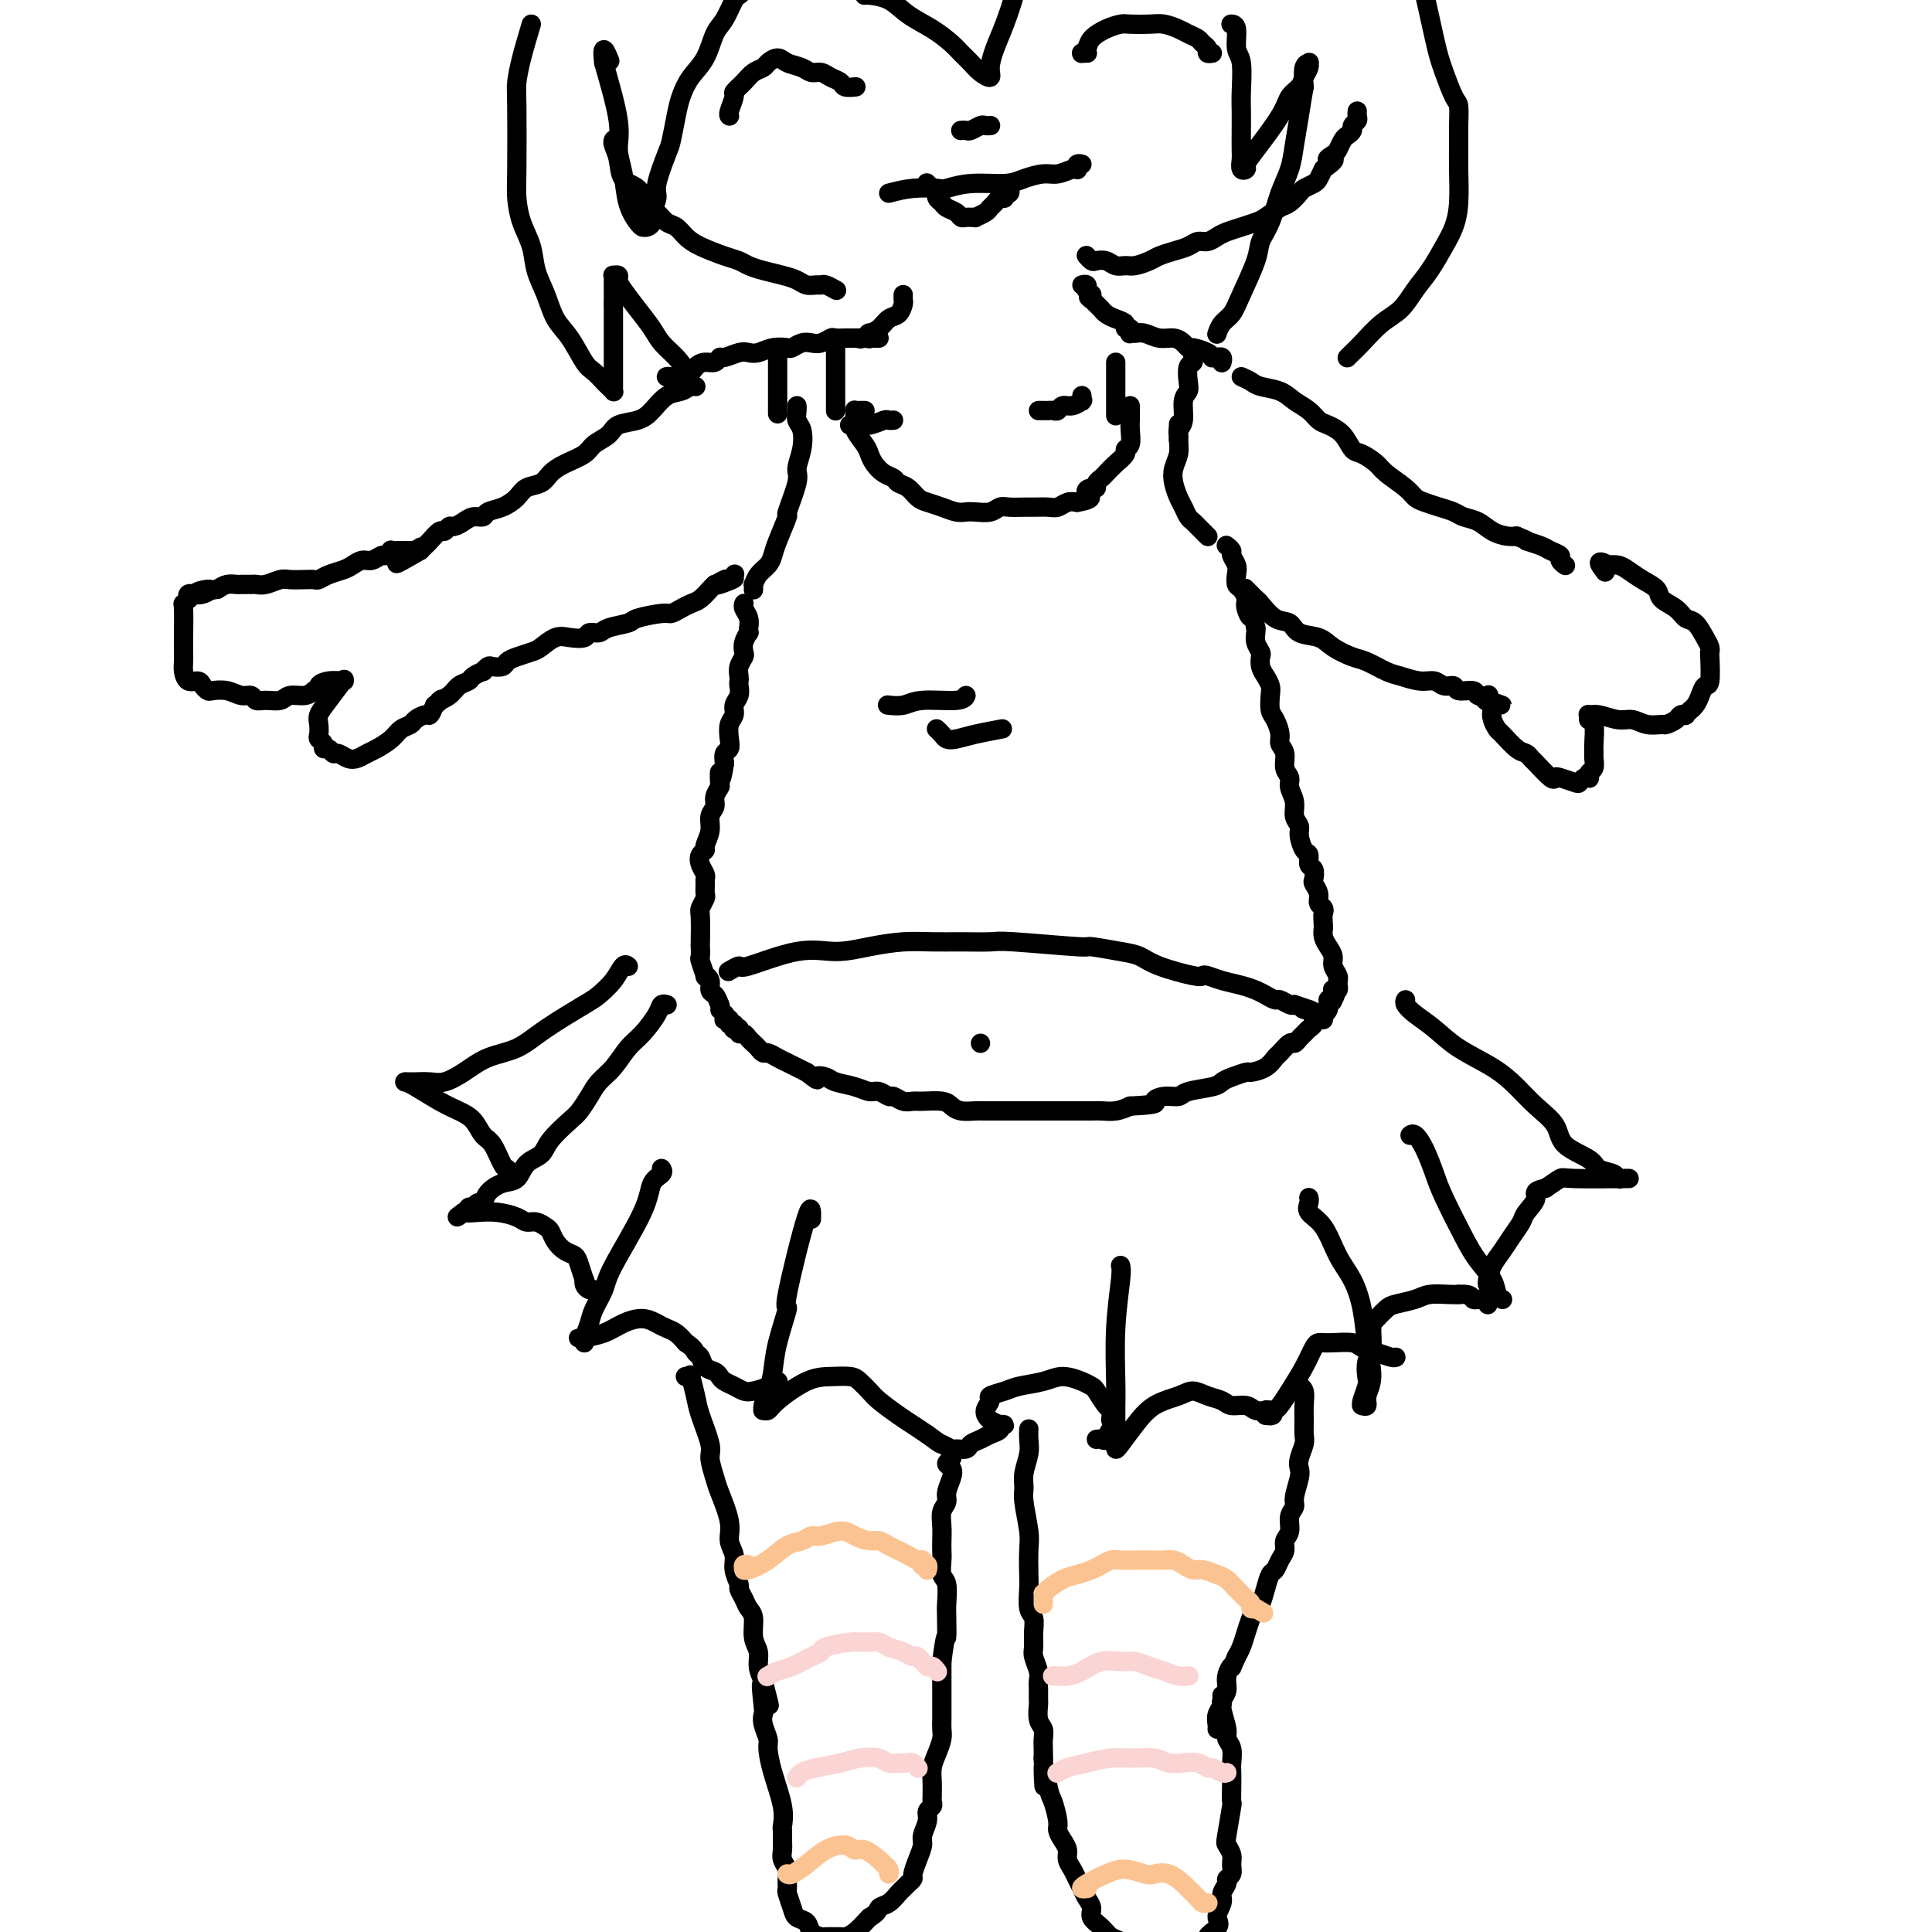 <svg viewBox='0 0 400 400' version='1.1' xmlns='http://www.w3.org/2000/svg' xmlns:xlink='http://www.w3.org/1999/xlink'><g fill='none' stroke='#000000' stroke-width='4' stroke-linecap='round' stroke-linejoin='round'><path d='M154,125c-0.001,0.001 -0.001,0.003 0,0c0.001,-0.003 0.004,-0.009 0,0c-0.004,0.009 -0.015,0.035 0,0c0.015,-0.035 0.057,-0.130 0,0c-0.057,0.130 -0.212,0.484 0,1c0.212,0.516 0.790,1.195 1,2c0.210,0.805 0.053,1.738 0,2c-0.053,0.262 -0.000,-0.147 0,0c0.000,0.147 -0.051,0.851 0,1c0.051,0.149 0.206,-0.256 0,0c-0.206,0.256 -0.773,1.171 -1,2c-0.227,0.829 -0.113,1.570 0,2c0.113,0.430 0.226,0.548 0,1c-0.226,0.452 -0.792,1.237 -1,2c-0.208,0.763 -0.060,1.503 0,2c0.060,0.497 0.031,0.752 0,1c-0.031,0.248 -0.065,0.488 0,1c0.065,0.512 0.227,1.295 0,2c-0.227,0.705 -0.845,1.330 -1,2c-0.155,0.670 0.151,1.383 0,2c-0.151,0.617 -0.759,1.138 -1,2c-0.241,0.862 -0.116,2.066 0,3c0.116,0.934 0.224,1.598 0,2c-0.224,0.402 -0.778,0.544 -1,1c-0.222,0.456 -0.111,1.228 0,2'/><path d='M150,158c-0.841,5.446 -0.942,2.562 -1,2c-0.058,-0.562 -0.072,1.200 0,2c0.072,0.800 0.231,0.640 0,1c-0.231,0.360 -0.850,1.242 -1,2c-0.150,0.758 0.171,1.394 0,2c-0.171,0.606 -0.834,1.184 -1,2c-0.166,0.816 0.165,1.871 0,3c-0.165,1.129 -0.825,2.334 -1,3c-0.175,0.666 0.135,0.795 0,1c-0.135,0.205 -0.716,0.488 -1,1c-0.284,0.512 -0.273,1.255 0,2c0.273,0.745 0.806,1.494 1,2c0.194,0.506 0.048,0.769 0,1c-0.048,0.231 0.001,0.429 0,1c-0.001,0.571 -0.053,1.516 0,2c0.053,0.484 0.210,0.506 0,1c-0.210,0.494 -0.788,1.460 -1,2c-0.212,0.540 -0.058,0.653 0,2c0.058,1.347 0.020,3.928 0,5c-0.020,1.072 -0.020,0.637 0,1c0.020,0.363 0.062,1.525 0,2c-0.062,0.475 -0.228,0.264 0,1c0.228,0.736 0.849,2.420 1,3c0.151,0.580 -0.167,0.056 0,0c0.167,-0.056 0.818,0.356 1,1c0.182,0.644 -0.105,1.520 0,2c0.105,0.480 0.601,0.566 1,1c0.399,0.434 0.699,1.217 1,2'/><path d='M149,208c0.558,1.709 -0.048,0.980 0,1c0.048,0.020 0.749,0.789 1,1c0.251,0.211 0.053,-0.136 0,0c-0.053,0.136 0.039,0.754 0,1c-0.039,0.246 -0.207,0.119 0,0c0.207,-0.119 0.791,-0.229 1,0c0.209,0.229 0.042,0.797 0,1c-0.042,0.203 0.040,0.040 0,0c-0.040,-0.040 -0.203,0.042 0,0c0.203,-0.042 0.772,-0.207 1,0c0.228,0.207 0.114,0.786 0,1c-0.114,0.214 -0.227,0.061 0,0c0.227,-0.061 0.796,-0.031 1,0c0.204,0.031 0.044,0.064 0,0c-0.044,-0.064 0.030,-0.224 0,0c-0.030,0.224 -0.163,0.833 0,1c0.163,0.167 0.621,-0.109 1,0c0.379,0.109 0.678,0.603 1,1c0.322,0.397 0.667,0.698 1,1c0.333,0.302 0.656,0.606 1,1c0.344,0.394 0.711,0.879 1,1c0.289,0.121 0.500,-0.122 1,0c0.500,0.122 1.289,0.610 2,1c0.711,0.390 1.345,0.682 2,1c0.655,0.318 1.330,0.662 2,1c0.670,0.338 1.335,0.669 2,1'/><path d='M167,222c3.134,2.405 1.970,1.419 2,1c0.030,-0.419 1.253,-0.271 2,0c0.747,0.271 1.016,0.665 2,1c0.984,0.335 2.683,0.611 4,1c1.317,0.389 2.254,0.893 3,1c0.746,0.107 1.303,-0.182 2,0c0.697,0.182 1.536,0.833 2,1c0.464,0.167 0.555,-0.152 1,0c0.445,0.152 1.246,0.776 2,1c0.754,0.224 1.461,0.050 2,0c0.539,-0.050 0.911,0.025 2,0c1.089,-0.025 2.897,-0.150 4,0c1.103,0.150 1.502,0.576 2,1c0.498,0.424 1.096,0.846 2,1c0.904,0.154 2.115,0.041 3,0c0.885,-0.041 1.444,-0.011 2,0c0.556,0.011 1.109,0.003 2,0c0.891,-0.003 2.121,-0.001 3,0c0.879,0.001 1.408,0.000 2,0c0.592,-0.000 1.247,-0.000 2,0c0.753,0.000 1.604,-0.000 2,0c0.396,0.000 0.337,0.000 1,0c0.663,-0.000 2.050,-0.000 3,0c0.950,0.000 1.465,0.001 2,0c0.535,-0.001 1.091,-0.003 2,0c0.909,0.003 2.172,0.011 3,0c0.828,-0.011 1.223,-0.041 2,0c0.777,0.041 1.936,0.155 3,0c1.064,-0.155 2.032,-0.577 3,-1'/><path d='M234,229c6.471,-0.317 5.149,-0.610 5,-1c-0.149,-0.390 0.877,-0.878 2,-1c1.123,-0.122 2.344,0.122 3,0c0.656,-0.122 0.747,-0.611 2,-1c1.253,-0.389 3.668,-0.678 5,-1c1.332,-0.322 1.582,-0.677 2,-1c0.418,-0.323 1.005,-0.616 2,-1c0.995,-0.384 2.398,-0.861 3,-1c0.602,-0.139 0.403,0.060 1,0c0.597,-0.060 1.991,-0.379 3,-1c1.009,-0.621 1.632,-1.542 2,-2c0.368,-0.458 0.480,-0.451 1,-1c0.520,-0.549 1.448,-1.653 2,-2c0.552,-0.347 0.726,0.062 1,0c0.274,-0.062 0.647,-0.595 1,-1c0.353,-0.405 0.687,-0.682 1,-1c0.313,-0.318 0.605,-0.678 1,-1c0.395,-0.322 0.893,-0.607 1,-1c0.107,-0.393 -0.178,-0.893 0,-1c0.178,-0.107 0.818,0.179 1,0c0.182,-0.179 -0.095,-0.821 0,-1c0.095,-0.179 0.562,0.107 1,0c0.438,-0.107 0.849,-0.606 1,-1c0.151,-0.394 0.043,-0.684 0,-1c-0.043,-0.316 -0.022,-0.658 0,-1'/><path d='M275,207c2.238,-2.182 1.332,-0.636 1,0c-0.332,0.636 -0.089,0.363 0,0c0.089,-0.363 0.023,-0.816 0,-1c-0.023,-0.184 -0.002,-0.101 0,0c0.002,0.101 -0.013,0.219 0,0c0.013,-0.219 0.056,-0.776 0,-1c-0.056,-0.224 -0.211,-0.117 0,0c0.211,0.117 0.788,0.242 1,0c0.212,-0.242 0.058,-0.852 0,-1c-0.058,-0.148 -0.019,0.165 0,0c0.019,-0.165 0.020,-0.806 0,-1c-0.020,-0.194 -0.061,0.061 0,0c0.061,-0.061 0.223,-0.439 0,-1c-0.223,-0.561 -0.830,-1.305 -1,-2c-0.170,-0.695 0.099,-1.341 0,-2c-0.099,-0.659 -0.565,-1.331 -1,-2c-0.435,-0.669 -0.839,-1.334 -1,-2c-0.161,-0.666 -0.081,-1.333 0,-2'/><path d='M274,192c-0.172,-2.949 -0.102,-2.822 0,-3c0.102,-0.178 0.237,-0.663 0,-1c-0.237,-0.337 -0.847,-0.528 -1,-1c-0.153,-0.472 0.151,-1.224 0,-2c-0.151,-0.776 -0.758,-1.574 -1,-2c-0.242,-0.426 -0.120,-0.479 0,-1c0.120,-0.521 0.238,-1.508 0,-2c-0.238,-0.492 -0.833,-0.488 -1,-1c-0.167,-0.512 0.095,-1.540 0,-2c-0.095,-0.460 -0.546,-0.353 -1,-1c-0.454,-0.647 -0.910,-2.050 -1,-3c-0.090,-0.950 0.187,-1.448 0,-2c-0.187,-0.552 -0.839,-1.158 -1,-2c-0.161,-0.842 0.168,-1.920 0,-3c-0.168,-1.080 -0.834,-2.162 -1,-3c-0.166,-0.838 0.166,-1.431 0,-2c-0.166,-0.569 -0.832,-1.115 -1,-2c-0.168,-0.885 0.161,-2.109 0,-3c-0.161,-0.891 -0.814,-1.450 -1,-2c-0.186,-0.550 0.094,-1.092 0,-2c-0.094,-0.908 -0.564,-2.183 -1,-3c-0.436,-0.817 -0.838,-1.177 -1,-2c-0.162,-0.823 -0.082,-2.108 0,-3c0.082,-0.892 0.167,-1.390 0,-2c-0.167,-0.610 -0.584,-1.332 -1,-2c-0.416,-0.668 -0.829,-1.282 -1,-2c-0.171,-0.718 -0.098,-1.540 0,-2c0.098,-0.460 0.222,-0.556 0,-1c-0.222,-0.444 -0.791,-1.235 -1,-2c-0.209,-0.765 -0.060,-1.504 0,-2c0.060,-0.496 0.030,-0.748 0,-1'/><path d='M260,130c-2.328,-10.235 -1.149,-4.821 -1,-3c0.149,1.821 -0.731,0.051 -1,-1c-0.269,-1.051 0.073,-1.384 0,-2c-0.073,-0.616 -0.559,-1.517 -1,-2c-0.441,-0.483 -0.835,-0.549 -1,-1c-0.165,-0.451 -0.101,-1.287 0,-2c0.101,-0.713 0.237,-1.301 0,-2c-0.237,-0.699 -0.848,-1.508 -1,-2c-0.152,-0.492 0.155,-0.668 0,-1c-0.155,-0.332 -0.774,-0.821 -1,-1c-0.226,-0.179 -0.061,-0.048 0,0c0.061,0.048 0.017,0.014 0,0c-0.017,-0.014 -0.009,-0.007 0,0'/><path d='M138,208c0.102,0.033 0.204,0.065 0,0c-0.204,-0.065 -0.715,-0.229 -1,0c-0.285,0.229 -0.345,0.851 -1,2c-0.655,1.149 -1.904,2.824 -3,4c-1.096,1.176 -2.037,1.852 -3,3c-0.963,1.148 -1.946,2.767 -3,4c-1.054,1.233 -2.177,2.080 -3,3c-0.823,0.920 -1.346,1.913 -2,3c-0.654,1.087 -1.439,2.268 -2,3c-0.561,0.732 -0.898,1.016 -2,2c-1.102,0.984 -2.969,2.669 -4,4c-1.031,1.331 -1.225,2.310 -2,3c-0.775,0.690 -2.130,1.093 -3,2c-0.870,0.907 -1.255,2.319 -2,3c-0.745,0.681 -1.850,0.631 -3,1c-1.150,0.369 -2.346,1.157 -3,2c-0.654,0.843 -0.767,1.742 -1,2c-0.233,0.258 -0.584,-0.123 -1,0c-0.416,0.123 -0.895,0.751 -1,1c-0.105,0.249 0.164,0.119 0,0c-0.164,-0.119 -0.762,-0.228 -1,0c-0.238,0.228 -0.116,0.793 0,1c0.116,0.207 0.227,0.055 0,0c-0.227,-0.055 -0.792,-0.015 -1,0c-0.208,0.015 -0.059,0.004 0,0c0.059,-0.004 0.030,-0.002 0,0'/><path d='M96,251c-2.517,1.857 -0.808,0.500 0,0c0.808,-0.500 0.716,-0.144 1,0c0.284,0.144 0.943,0.076 2,0c1.057,-0.076 2.510,-0.161 4,0c1.490,0.161 3.015,0.567 4,1c0.985,0.433 1.429,0.892 2,1c0.571,0.108 1.269,-0.136 2,0c0.731,0.136 1.495,0.652 2,1c0.505,0.348 0.751,0.529 1,1c0.249,0.471 0.501,1.234 1,2c0.499,0.766 1.244,1.535 2,2c0.756,0.465 1.522,0.625 2,1c0.478,0.375 0.667,0.966 1,2c0.333,1.034 0.811,2.512 1,3c0.189,0.488 0.089,-0.013 0,0c-0.089,0.013 -0.168,0.540 0,1c0.168,0.460 0.584,0.855 1,1c0.416,0.145 0.833,0.042 1,0c0.167,-0.042 0.083,-0.021 0,0'/><path d='M137,242c0.015,0.021 0.030,0.043 0,0c-0.030,-0.043 -0.106,-0.150 0,0c0.106,0.150 0.394,0.556 0,1c-0.394,0.444 -1.471,0.927 -2,2c-0.529,1.073 -0.509,2.737 -2,6c-1.491,3.263 -4.494,8.124 -6,11c-1.506,2.876 -1.514,3.766 -2,5c-0.486,1.234 -1.451,2.810 -2,4c-0.549,1.190 -0.682,1.993 -1,3c-0.318,1.007 -0.821,2.217 -1,3c-0.179,0.783 -0.035,1.138 0,1c0.035,-0.138 -0.038,-0.769 0,-1c0.038,-0.231 0.189,-0.061 0,0c-0.189,0.061 -0.718,0.014 -1,0c-0.282,-0.014 -0.316,0.004 0,0c0.316,-0.004 0.983,-0.030 1,0c0.017,0.030 -0.616,0.116 0,0c0.616,-0.116 2.483,-0.434 4,-1c1.517,-0.566 2.686,-1.379 4,-2c1.314,-0.621 2.775,-1.050 4,-1c1.225,0.050 2.215,0.581 3,1c0.785,0.419 1.365,0.728 2,1c0.635,0.272 1.324,0.506 2,1c0.676,0.494 1.338,1.247 2,2'/><path d='M142,278c1.793,1.195 1.776,1.682 2,2c0.224,0.318 0.689,0.466 1,1c0.311,0.534 0.467,1.452 1,2c0.533,0.548 1.441,0.725 2,1c0.559,0.275 0.767,0.649 1,1c0.233,0.351 0.490,0.680 1,1c0.510,0.320 1.274,0.632 2,1c0.726,0.368 1.414,0.792 2,1c0.586,0.208 1.071,0.199 2,0c0.929,-0.199 2.301,-0.589 3,-1c0.699,-0.411 0.723,-0.842 1,-1c0.277,-0.158 0.805,-0.043 1,0c0.195,0.043 0.056,0.012 0,0c-0.056,-0.012 -0.028,-0.006 0,0'/><path d='M168,252c0.003,-0.127 0.006,-0.254 0,0c-0.006,0.254 -0.023,0.888 0,0c0.023,-0.888 0.084,-3.298 -1,0c-1.084,3.298 -3.312,12.304 -4,16c-0.688,3.696 0.166,2.083 0,3c-0.166,0.917 -1.351,4.365 -2,7c-0.649,2.635 -0.763,4.457 -1,6c-0.237,1.543 -0.596,2.807 -1,4c-0.404,1.193 -0.852,2.316 -1,3c-0.148,0.684 0.003,0.929 0,1c-0.003,0.071 -0.161,-0.033 0,0c0.161,0.033 0.641,0.205 1,0c0.359,-0.205 0.596,-0.785 2,-2c1.404,-1.215 3.976,-3.066 6,-4c2.024,-0.934 3.499,-0.953 5,-1c1.501,-0.047 3.028,-0.122 4,0c0.972,0.122 1.390,0.441 2,1c0.610,0.559 1.412,1.357 2,2c0.588,0.643 0.962,1.131 2,2c1.038,0.869 2.741,2.119 4,3c1.259,0.881 2.074,1.395 3,2c0.926,0.605 1.963,1.303 3,2'/><path d='M192,297c3.042,2.248 2.645,1.867 3,2c0.355,0.133 1.460,0.779 2,1c0.540,0.221 0.514,0.018 1,0c0.486,-0.018 1.483,0.150 2,0c0.517,-0.150 0.554,-0.618 1,-1c0.446,-0.382 1.301,-0.677 2,-1c0.699,-0.323 1.241,-0.675 2,-1c0.759,-0.325 1.736,-0.622 2,-1c0.264,-0.378 -0.184,-0.835 0,-1c0.184,-0.165 1.001,-0.036 1,0c-0.001,0.036 -0.819,-0.022 -1,0c-0.181,0.022 0.275,0.122 0,0c-0.275,-0.122 -1.280,-0.466 -2,-1c-0.720,-0.534 -1.156,-1.256 -1,-2c0.156,-0.744 0.905,-1.508 1,-2c0.095,-0.492 -0.464,-0.711 0,-1c0.464,-0.289 1.952,-0.649 3,-1c1.048,-0.351 1.657,-0.693 3,-1c1.343,-0.307 3.420,-0.579 5,-1c1.580,-0.421 2.665,-0.992 4,-1c1.335,-0.008 2.922,0.546 4,1c1.078,0.454 1.648,0.807 2,1c0.352,0.193 0.486,0.227 1,1c0.514,0.773 1.408,2.285 2,3c0.592,0.715 0.884,0.633 1,1c0.116,0.367 0.058,1.184 0,2'/><path d='M230,294c1.596,1.724 0.585,1.534 0,2c-0.585,0.466 -0.744,1.589 -1,2c-0.256,0.411 -0.607,0.111 -1,0c-0.393,-0.111 -0.826,-0.032 -1,0c-0.174,0.032 -0.087,0.016 0,0'/><path d='M232,262c0.113,0.433 0.227,0.866 0,3c-0.227,2.134 -0.793,5.970 -1,10c-0.207,4.030 -0.055,8.256 0,11c0.055,2.744 0.014,4.007 0,5c-0.014,0.993 -0.002,1.715 0,3c0.002,1.285 -0.005,3.131 0,4c0.005,0.869 0.022,0.759 0,1c-0.022,0.241 -0.084,0.833 0,1c0.084,0.167 0.315,-0.089 1,-1c0.685,-0.911 1.824,-2.476 3,-4c1.176,-1.524 2.388,-3.008 4,-4c1.612,-0.992 3.624,-1.491 5,-2c1.376,-0.509 2.116,-1.027 3,-1c0.884,0.027 1.913,0.599 3,1c1.087,0.401 2.232,0.629 3,1c0.768,0.371 1.158,0.883 2,1c0.842,0.117 2.134,-0.162 3,0c0.866,0.162 1.304,0.765 2,1c0.696,0.235 1.649,0.102 2,0c0.351,-0.102 0.100,-0.172 0,0c-0.100,0.172 -0.050,0.586 0,1'/><path d='M262,293c2.524,0.499 1.334,-0.752 1,-1c-0.334,-0.248 0.187,0.508 1,0c0.813,-0.508 1.919,-2.280 3,-4c1.081,-1.720 2.136,-3.389 3,-5c0.864,-1.611 1.538,-3.165 2,-4c0.462,-0.835 0.714,-0.953 1,-1c0.286,-0.047 0.607,-0.024 1,0c0.393,0.024 0.858,0.049 2,0c1.142,-0.049 2.961,-0.171 4,0c1.039,0.171 1.298,0.634 2,1c0.702,0.366 1.848,0.634 3,1c1.152,0.366 2.309,0.830 3,1c0.691,0.170 0.917,0.046 1,0c0.083,-0.046 0.024,-0.013 0,0c-0.024,0.013 -0.012,0.007 0,0'/><path d='M271,248c0.005,0.018 0.010,0.035 0,0c-0.010,-0.035 -0.036,-0.124 0,0c0.036,0.124 0.135,0.460 0,1c-0.135,0.540 -0.502,1.282 0,2c0.502,0.718 1.874,1.410 3,3c1.126,1.590 2.005,4.077 3,6c0.995,1.923 2.105,3.281 3,5c0.895,1.719 1.575,3.799 2,6c0.425,2.201 0.593,4.523 1,7c0.407,2.477 1.051,5.108 1,7c-0.051,1.892 -0.798,3.043 -1,4c-0.202,0.957 0.141,1.719 0,2c-0.141,0.281 -0.766,0.079 -1,0c-0.234,-0.079 -0.076,-0.037 0,0c0.076,0.037 0.072,0.067 0,0c-0.072,-0.067 -0.212,-0.232 0,-1c0.212,-0.768 0.774,-2.139 1,-3c0.226,-0.861 0.115,-1.214 0,-2c-0.115,-0.786 -0.235,-2.007 0,-3c0.235,-0.993 0.823,-1.758 1,-3c0.177,-1.242 -0.059,-2.963 0,-4c0.059,-1.037 0.412,-1.392 1,-2c0.588,-0.608 1.411,-1.469 2,-2c0.589,-0.531 0.945,-0.731 2,-1c1.055,-0.269 2.809,-0.608 4,-1c1.191,-0.392 1.821,-0.836 3,-1c1.179,-0.164 2.908,-0.047 4,0c1.092,0.047 1.546,0.023 2,0'/><path d='M302,268c2.895,-0.221 2.632,0.725 3,1c0.368,0.275 1.367,-0.123 2,0c0.633,0.123 0.902,0.765 1,1c0.098,0.235 0.026,0.063 0,0c-0.026,-0.063 -0.008,-0.018 0,0c0.008,0.018 0.004,0.009 0,0'/><path d='M292,235c0.018,-0.015 0.036,-0.031 0,0c-0.036,0.031 -0.125,0.107 0,0c0.125,-0.107 0.463,-0.399 1,0c0.537,0.399 1.273,1.488 2,3c0.727,1.512 1.445,3.447 2,5c0.555,1.553 0.946,2.724 2,5c1.054,2.276 2.769,5.657 4,8c1.231,2.343 1.976,3.647 3,5c1.024,1.353 2.327,2.755 3,4c0.673,1.245 0.717,2.334 1,3c0.283,0.666 0.807,0.910 1,1c0.193,0.090 0.055,0.026 0,0c-0.055,-0.026 -0.028,-0.013 0,0'/><path d='M291,207c-0.133,0.262 -0.266,0.523 0,1c0.266,0.477 0.931,1.169 2,2c1.069,0.831 2.543,1.800 4,3c1.457,1.200 2.898,2.631 5,4c2.102,1.369 4.863,2.677 7,4c2.137,1.323 3.648,2.662 5,4c1.352,1.338 2.545,2.677 4,4c1.455,1.323 3.171,2.630 4,4c0.829,1.370 0.771,2.802 2,4c1.229,1.198 3.744,2.163 5,3c1.256,0.837 1.254,1.545 2,2c0.746,0.455 2.239,0.658 3,1c0.761,0.342 0.791,0.824 1,1c0.209,0.176 0.598,0.047 1,0c0.402,-0.047 0.819,-0.012 1,0c0.181,0.012 0.128,0.002 0,0c-0.128,-0.002 -0.330,0.005 0,0c0.330,-0.005 1.191,-0.022 -1,0c-2.191,0.022 -7.436,0.083 -10,0c-2.564,-0.083 -2.447,-0.309 -3,0c-0.553,0.309 -1.777,1.155 -3,2'/><path d='M320,246c-2.971,0.603 -1.898,1.109 -2,2c-0.102,0.891 -1.379,2.167 -2,3c-0.621,0.833 -0.587,1.225 -1,2c-0.413,0.775 -1.274,1.935 -2,3c-0.726,1.065 -1.319,2.037 -2,3c-0.681,0.963 -1.451,1.918 -2,3c-0.549,1.082 -0.879,2.291 -1,3c-0.121,0.709 -0.035,0.917 0,1c0.035,0.083 0.017,0.042 0,0'/><path d='M130,200c0.074,0.069 0.149,0.137 0,0c-0.149,-0.137 -0.520,-0.481 -1,0c-0.480,0.481 -1.067,1.785 -2,3c-0.933,1.215 -2.212,2.341 -3,3c-0.788,0.659 -1.084,0.851 -3,2c-1.916,1.149 -5.451,3.254 -8,5c-2.549,1.746 -4.113,3.133 -6,4c-1.887,0.867 -4.097,1.213 -6,2c-1.903,0.787 -3.499,2.015 -5,3c-1.501,0.985 -2.907,1.728 -4,2c-1.093,0.272 -1.872,0.073 -3,0c-1.128,-0.073 -2.604,-0.020 -3,0c-0.396,0.020 0.290,0.007 0,0c-0.290,-0.007 -1.554,-0.006 -2,0c-0.446,0.006 -0.072,0.018 0,0c0.072,-0.018 -0.157,-0.067 0,0c0.157,0.067 0.699,0.249 2,1c1.301,0.751 3.359,2.072 5,3c1.641,0.928 2.863,1.464 4,2c1.137,0.536 2.189,1.072 3,2c0.811,0.928 1.380,2.249 2,3c0.620,0.751 1.290,0.933 2,2c0.710,1.067 1.460,3.018 2,4c0.540,0.982 0.868,0.995 1,1c0.132,0.005 0.066,0.003 0,0'/><path d='M151,201c0.062,-0.037 0.125,-0.074 0,0c-0.125,0.074 -0.437,0.259 0,0c0.437,-0.259 1.622,-0.962 2,-1c0.378,-0.038 -0.053,0.589 2,0c2.053,-0.589 6.589,-2.392 10,-3c3.411,-0.608 5.698,-0.019 8,0c2.302,0.019 4.620,-0.530 7,-1c2.380,-0.470 4.822,-0.859 7,-1c2.178,-0.141 4.091,-0.034 6,0c1.909,0.034 3.813,-0.006 6,0c2.187,0.006 4.658,0.057 6,0c1.342,-0.057 1.556,-0.223 5,0c3.444,0.223 10.119,0.836 13,1c2.881,0.164 1.970,-0.120 3,0c1.030,0.120 4.003,0.645 6,1c1.997,0.355 3.020,0.539 4,1c0.980,0.461 1.917,1.198 4,2c2.083,0.802 5.313,1.668 7,2c1.687,0.332 1.831,0.131 2,0c0.169,-0.131 0.363,-0.190 1,0c0.637,0.190 1.719,0.629 3,1c1.281,0.371 2.762,0.673 4,1c1.238,0.327 2.233,0.680 3,1c0.767,0.320 1.305,0.608 2,1c0.695,0.392 1.547,0.889 2,1c0.453,0.111 0.507,-0.162 1,0c0.493,0.162 1.427,0.761 2,1c0.573,0.239 0.787,0.120 1,0'/><path d='M268,208c5.990,1.946 2.964,1.310 2,1c-0.964,-0.310 0.134,-0.293 1,0c0.866,0.293 1.500,0.863 2,1c0.500,0.137 0.866,-0.159 1,0c0.134,0.159 0.036,0.774 0,1c-0.036,0.226 -0.010,0.065 0,0c0.010,-0.065 0.005,-0.032 0,0'/><path d='M203,216c0.000,0.000 0.000,0.000 0,0c0.000,0.000 0.000,0.000 0,0c0.000,-0.000 0.000,0.000 0,0'/><path d='M156,122c0.001,-0.034 0.002,-0.068 0,0c-0.002,0.068 -0.008,0.236 0,0c0.008,-0.236 0.030,-0.878 0,-1c-0.030,-0.122 -0.112,0.277 0,0c0.112,-0.277 0.416,-1.228 1,-2c0.584,-0.772 1.447,-1.364 2,-2c0.553,-0.636 0.797,-1.315 1,-2c0.203,-0.685 0.365,-1.375 1,-3c0.635,-1.625 1.743,-4.184 2,-5c0.257,-0.816 -0.336,0.111 0,-1c0.336,-1.111 1.603,-4.261 2,-6c0.397,-1.739 -0.076,-2.066 0,-3c0.076,-0.934 0.700,-2.475 1,-4c0.300,-1.525 0.277,-3.036 0,-4c-0.277,-0.964 -0.806,-1.383 -1,-2c-0.194,-0.617 -0.052,-1.434 0,-2c0.052,-0.566 0.014,-0.883 0,-1c-0.014,-0.117 -0.004,-0.033 0,0c0.004,0.033 0.002,0.017 0,0'/><path d='M179,85c0.083,0.002 0.166,0.004 0,0c-0.166,-0.004 -0.580,-0.013 -1,0c-0.420,0.013 -0.846,0.047 -1,0c-0.154,-0.047 -0.034,-0.175 0,0c0.034,0.175 -0.016,0.652 0,1c0.016,0.348 0.098,0.568 0,1c-0.098,0.432 -0.374,1.075 0,2c0.374,0.925 1.400,2.132 2,3c0.600,0.868 0.776,1.399 1,2c0.224,0.601 0.497,1.273 1,2c0.503,0.727 1.237,1.508 2,2c0.763,0.492 1.555,0.695 2,1c0.445,0.305 0.545,0.711 1,1c0.455,0.289 1.266,0.459 2,1c0.734,0.541 1.390,1.451 2,2c0.610,0.549 1.174,0.735 2,1c0.826,0.265 1.916,0.608 3,1c1.084,0.392 2.163,0.833 3,1c0.837,0.167 1.430,0.059 2,0c0.570,-0.059 1.115,-0.068 2,0c0.885,0.068 2.109,0.215 3,0c0.891,-0.215 1.450,-0.790 2,-1c0.550,-0.210 1.092,-0.055 2,0c0.908,0.055 2.183,0.011 3,0c0.817,-0.011 1.178,0.011 2,0c0.822,-0.011 2.107,-0.054 3,0c0.893,0.054 1.394,0.207 2,0c0.606,-0.207 1.316,-0.773 2,-1c0.684,-0.227 1.342,-0.113 2,0'/><path d='M223,104c4.277,-0.698 2.470,-1.444 2,-2c-0.470,-0.556 0.398,-0.922 1,-1c0.602,-0.078 0.937,0.131 1,0c0.063,-0.131 -0.147,-0.602 0,-1c0.147,-0.398 0.651,-0.723 1,-1c0.349,-0.277 0.542,-0.506 1,-1c0.458,-0.494 1.180,-1.252 2,-2c0.820,-0.748 1.736,-1.485 2,-2c0.264,-0.515 -0.125,-0.806 0,-1c0.125,-0.194 0.766,-0.289 1,-1c0.234,-0.711 0.063,-2.037 0,-3c-0.063,-0.963 -0.017,-1.565 0,-2c0.017,-0.435 0.005,-0.705 0,-1c-0.005,-0.295 -0.001,-0.615 0,-1c0.001,-0.385 0.000,-0.834 0,-1c-0.000,-0.166 -0.000,-0.047 0,0c0.000,0.047 0.000,0.024 0,0'/><path d='M244,88c0.001,-0.019 0.001,-0.038 0,0c-0.001,0.038 -0.004,0.135 0,0c0.004,-0.135 0.014,-0.500 0,0c-0.014,0.500 -0.053,1.867 0,3c0.053,1.133 0.199,2.032 0,3c-0.199,0.968 -0.744,2.003 -1,3c-0.256,0.997 -0.223,1.955 0,3c0.223,1.045 0.637,2.178 1,3c0.363,0.822 0.674,1.333 1,2c0.326,0.667 0.665,1.489 1,2c0.335,0.511 0.664,0.711 1,1c0.336,0.289 0.678,0.666 1,1c0.322,0.334 0.622,0.626 1,1c0.378,0.374 0.832,0.832 1,1c0.168,0.168 0.048,0.048 0,0c-0.048,-0.048 -0.024,-0.024 0,0'/><path d='M142,285c-0.008,-0.000 -0.016,-0.000 0,0c0.016,0.000 0.057,0.001 0,0c-0.057,-0.001 -0.212,-0.004 0,0c0.212,0.004 0.792,0.013 1,0c0.208,-0.013 0.043,-0.050 0,0c-0.043,0.050 0.035,0.188 0,0c-0.035,-0.188 -0.182,-0.702 0,0c0.182,0.702 0.693,2.618 1,4c0.307,1.382 0.410,2.229 1,4c0.590,1.771 1.669,4.466 2,6c0.331,1.534 -0.084,1.909 0,3c0.084,1.091 0.668,2.900 1,4c0.332,1.100 0.414,1.490 1,3c0.586,1.510 1.678,4.138 2,6c0.322,1.862 -0.125,2.956 0,4c0.125,1.044 0.821,2.037 1,3c0.179,0.963 -0.160,1.897 0,3c0.160,1.103 0.817,2.377 1,3c0.183,0.623 -0.110,0.596 0,1c0.110,0.404 0.622,1.238 1,2c0.378,0.762 0.622,1.453 1,2c0.378,0.547 0.888,0.950 1,2c0.112,1.050 -0.176,2.745 0,4c0.176,1.255 0.817,2.069 1,3c0.183,0.931 -0.090,1.980 0,3c0.090,1.020 0.545,2.010 1,3'/><path d='M158,348c2.476,9.757 0.667,2.649 0,1c-0.667,-1.649 -0.193,2.161 0,4c0.193,1.839 0.106,1.707 0,2c-0.106,0.293 -0.231,1.011 0,2c0.231,0.989 0.818,2.247 1,3c0.182,0.753 -0.042,0.999 0,2c0.042,1.001 0.351,2.758 1,5c0.649,2.242 1.638,4.971 2,7c0.362,2.029 0.096,3.359 0,4c-0.096,0.641 -0.022,0.595 0,1c0.022,0.405 -0.008,1.263 0,2c0.008,0.737 0.055,1.353 0,2c-0.055,0.647 -0.212,1.323 0,2c0.212,0.677 0.792,1.354 1,2c0.208,0.646 0.044,1.262 0,2c-0.044,0.738 0.034,1.597 0,2c-0.034,0.403 -0.179,0.349 0,1c0.179,0.651 0.682,2.006 1,3c0.318,0.994 0.451,1.625 1,2c0.549,0.375 1.513,0.493 2,1c0.487,0.507 0.498,1.404 1,2c0.502,0.596 1.496,0.892 2,1c0.504,0.108 0.518,0.027 1,0c0.482,-0.027 1.430,-0.002 2,0c0.570,0.002 0.761,-0.020 1,0c0.239,0.020 0.526,0.082 1,0c0.474,-0.082 1.135,-0.309 2,-1c0.865,-0.691 1.932,-1.845 3,-3'/><path d='M180,397c1.908,-1.040 1.677,-1.641 2,-2c0.323,-0.359 1.201,-0.478 2,-1c0.799,-0.522 1.520,-1.448 2,-2c0.480,-0.552 0.720,-0.731 1,-1c0.280,-0.269 0.601,-0.628 1,-1c0.399,-0.372 0.876,-0.756 1,-1c0.124,-0.244 -0.106,-0.348 0,-1c0.106,-0.652 0.549,-1.852 1,-3c0.451,-1.148 0.909,-2.244 1,-3c0.091,-0.756 -0.186,-1.172 0,-2c0.186,-0.828 0.834,-2.067 1,-3c0.166,-0.933 -0.152,-1.559 0,-2c0.152,-0.441 0.773,-0.698 1,-1c0.227,-0.302 0.060,-0.650 0,-1c-0.060,-0.350 -0.013,-0.701 0,-1c0.013,-0.299 -0.007,-0.545 0,-1c0.007,-0.455 0.040,-1.119 0,-2c-0.040,-0.881 -0.154,-1.979 0,-3c0.154,-1.021 0.577,-1.965 1,-3c0.423,-1.035 0.845,-2.161 1,-3c0.155,-0.839 0.041,-1.391 0,-2c-0.041,-0.609 -0.011,-1.276 0,-2c0.011,-0.724 0.003,-1.507 0,-2c-0.003,-0.493 -0.001,-0.698 0,-1c0.001,-0.302 0.000,-0.703 0,-1c-0.000,-0.297 -0.000,-0.492 0,-1c0.000,-0.508 0.000,-1.329 0,-2c-0.000,-0.671 -0.000,-1.192 0,-2c0.000,-0.808 0.000,-1.904 0,-3'/><path d='M195,344c0.844,-6.801 0.954,-4.804 1,-5c0.046,-0.196 0.026,-2.584 0,-4c-0.026,-1.416 -0.060,-1.860 0,-3c0.060,-1.140 0.212,-2.976 0,-4c-0.212,-1.024 -0.789,-1.236 -1,-2c-0.211,-0.764 -0.058,-2.081 0,-3c0.058,-0.919 0.019,-1.440 0,-2c-0.019,-0.560 -0.020,-1.160 0,-2c0.020,-0.840 0.061,-1.919 0,-3c-0.061,-1.081 -0.225,-2.163 0,-3c0.225,-0.837 0.840,-1.429 1,-2c0.160,-0.571 -0.135,-1.123 0,-2c0.135,-0.877 0.702,-2.081 1,-3c0.298,-0.919 0.329,-1.553 0,-2c-0.329,-0.447 -1.016,-0.708 -1,-1c0.016,-0.292 0.736,-0.614 1,-1c0.264,-0.386 0.071,-0.835 0,-1c-0.071,-0.165 -0.020,-0.047 0,0c0.020,0.047 0.010,0.024 0,0'/><path d='M269,287c0.030,0.011 0.061,0.022 0,0c-0.061,-0.022 -0.213,-0.077 0,0c0.213,0.077 0.790,0.285 1,1c0.210,0.715 0.053,1.938 0,3c-0.053,1.062 -0.000,1.961 0,3c0.000,1.039 -0.051,2.216 0,3c0.051,0.784 0.206,1.176 0,2c-0.206,0.824 -0.772,2.080 -1,3c-0.228,0.920 -0.118,1.505 0,2c0.118,0.495 0.243,0.899 0,2c-0.243,1.101 -0.854,2.900 -1,4c-0.146,1.100 0.172,1.502 0,2c-0.172,0.498 -0.834,1.092 -1,2c-0.166,0.908 0.163,2.131 0,3c-0.163,0.869 -0.817,1.383 -1,2c-0.183,0.617 0.106,1.337 0,2c-0.106,0.663 -0.606,1.271 -1,2c-0.394,0.729 -0.683,1.581 -1,2c-0.317,0.419 -0.662,0.405 -1,1c-0.338,0.595 -0.668,1.800 -1,3c-0.332,1.200 -0.666,2.394 -1,3c-0.334,0.606 -0.667,0.624 -1,1c-0.333,0.376 -0.667,1.111 -1,2c-0.333,0.889 -0.667,1.932 -1,3c-0.333,1.068 -0.667,2.162 -1,3c-0.333,0.838 -0.667,1.419 -1,2'/><path d='M256,343c-1.863,4.395 -1.020,2.381 -1,2c0.020,-0.381 -0.783,0.870 -1,2c-0.217,1.130 0.152,2.137 0,3c-0.152,0.863 -0.825,1.580 -1,2c-0.175,0.420 0.149,0.543 0,1c-0.149,0.457 -0.772,1.247 -1,2c-0.228,0.753 -0.061,1.470 0,2c0.061,0.530 0.016,0.873 0,1c-0.016,0.127 -0.005,0.036 0,0c0.005,-0.036 0.002,-0.018 0,0'/><path d='M213,296c-0.002,0.044 -0.004,0.087 0,0c0.004,-0.087 0.016,-0.305 0,0c-0.016,0.305 -0.058,1.131 0,2c0.058,0.869 0.215,1.780 0,3c-0.215,1.220 -0.804,2.751 -1,4c-0.196,1.249 -0.000,2.218 0,3c0.000,0.782 -0.196,1.376 0,3c0.196,1.624 0.784,4.277 1,6c0.216,1.723 0.062,2.516 0,4c-0.062,1.484 -0.031,3.660 0,5c0.031,1.340 0.061,1.843 0,3c-0.061,1.157 -0.214,2.966 0,4c0.214,1.034 0.793,1.292 1,2c0.207,0.708 0.041,1.866 0,3c-0.041,1.134 0.041,2.243 0,3c-0.041,0.757 -0.207,1.163 0,2c0.207,0.837 0.788,2.106 1,3c0.212,0.894 0.056,1.412 0,2c-0.056,0.588 -0.011,1.246 0,2c0.011,0.754 -0.011,1.606 0,2c0.011,0.394 0.056,0.332 0,1c-0.056,0.668 -0.211,2.066 0,3c0.211,0.934 0.789,1.405 1,2c0.211,0.595 0.057,1.314 0,2c-0.057,0.686 -0.016,1.339 0,2c0.016,0.661 0.008,1.331 0,2'/><path d='M216,364c0.415,10.763 -0.047,3.671 0,2c0.047,-1.671 0.604,2.080 1,4c0.396,1.920 0.632,2.009 1,3c0.368,0.991 0.868,2.884 1,4c0.132,1.116 -0.105,1.454 0,2c0.105,0.546 0.553,1.301 1,2c0.447,0.699 0.893,1.342 1,2c0.107,0.658 -0.126,1.331 0,2c0.126,0.669 0.612,1.334 1,2c0.388,0.666 0.677,1.333 1,2c0.323,0.667 0.681,1.333 1,2c0.319,0.667 0.599,1.334 1,2c0.401,0.666 0.922,1.329 1,2c0.078,0.671 -0.289,1.349 0,2c0.289,0.651 1.232,1.273 2,2c0.768,0.727 1.361,1.558 2,2c0.639,0.442 1.322,0.496 2,1c0.678,0.504 1.349,1.456 2,2c0.651,0.544 1.280,0.678 2,1c0.720,0.322 1.530,0.833 2,1c0.470,0.167 0.598,-0.011 1,0c0.402,0.011 1.077,0.209 2,0c0.923,-0.209 2.092,-0.826 3,-1c0.908,-0.174 1.554,0.094 2,0c0.446,-0.094 0.693,-0.550 1,-1c0.307,-0.450 0.673,-0.894 1,-1c0.327,-0.106 0.613,0.126 1,0c0.387,-0.126 0.873,-0.611 1,-1c0.127,-0.389 -0.107,-0.683 0,-1c0.107,-0.317 0.553,-0.659 1,-1'/><path d='M251,400c2.172,-1.450 1.103,-2.076 1,-3c-0.103,-0.924 0.761,-2.144 1,-3c0.239,-0.856 -0.146,-1.346 0,-2c0.146,-0.654 0.825,-1.473 1,-2c0.175,-0.527 -0.153,-0.761 0,-1c0.153,-0.239 0.786,-0.482 1,-1c0.214,-0.518 0.009,-1.310 0,-2c-0.009,-0.690 0.180,-1.279 0,-2c-0.180,-0.721 -0.728,-1.575 -1,-2c-0.272,-0.425 -0.269,-0.421 0,-2c0.269,-1.579 0.804,-4.740 1,-6c0.196,-1.260 0.054,-0.620 0,-1c-0.054,-0.380 -0.018,-1.779 0,-3c0.018,-1.221 0.020,-2.265 0,-3c-0.020,-0.735 -0.062,-1.163 0,-2c0.062,-0.837 0.227,-2.083 0,-3c-0.227,-0.917 -0.845,-1.503 -1,-2c-0.155,-0.497 0.155,-0.904 0,-2c-0.155,-1.096 -0.773,-2.881 -1,-4c-0.227,-1.119 -0.061,-1.570 0,-2c0.061,-0.430 0.017,-0.837 0,-1c-0.017,-0.163 -0.009,-0.081 0,0'/></g>
<g fill='none' stroke='#FCC392' stroke-width='4' stroke-linecap='round' stroke-linejoin='round'><path d='M155,324c-0.030,-0.008 -0.061,-0.017 0,0c0.061,0.017 0.213,0.058 0,0c-0.213,-0.058 -0.791,-0.216 -1,0c-0.209,0.216 -0.047,0.808 0,1c0.047,0.192 -0.020,-0.014 0,0c0.020,0.014 0.127,0.248 1,0c0.873,-0.248 2.511,-0.979 4,-2c1.489,-1.021 2.828,-2.331 4,-3c1.172,-0.669 2.175,-0.698 3,-1c0.825,-0.302 1.470,-0.875 2,-1c0.530,-0.125 0.943,0.200 2,0c1.057,-0.200 2.758,-0.926 4,-1c1.242,-0.074 2.023,0.505 3,1c0.977,0.495 2.148,0.906 3,1c0.852,0.094 1.384,-0.128 2,0c0.616,0.128 1.318,0.608 2,1c0.682,0.392 1.346,0.697 2,1c0.654,0.303 1.299,0.603 2,1c0.701,0.397 1.460,0.890 2,1c0.540,0.110 0.863,-0.163 1,0c0.137,0.163 0.089,0.762 0,1c-0.089,0.238 -0.220,0.116 0,0c0.220,-0.116 0.791,-0.227 1,0c0.209,0.227 0.056,0.793 0,1c-0.056,0.207 -0.015,0.055 0,0c0.015,-0.055 0.004,-0.015 0,0c-0.004,0.015 -0.001,0.004 0,0c0.001,-0.004 0.001,-0.002 0,0'/><path d='M216,332c-0.000,0.122 -0.000,0.243 0,0c0.000,-0.243 0.001,-0.852 0,-1c-0.001,-0.148 -0.005,0.164 0,0c0.005,-0.164 0.020,-0.803 0,-1c-0.020,-0.197 -0.076,0.049 0,0c0.076,-0.049 0.285,-0.394 1,-1c0.715,-0.606 1.935,-1.473 3,-2c1.065,-0.527 1.974,-0.716 3,-1c1.026,-0.284 2.168,-0.665 3,-1c0.832,-0.335 1.353,-0.626 2,-1c0.647,-0.374 1.419,-0.832 2,-1c0.581,-0.168 0.971,-0.046 2,0c1.029,0.046 2.698,0.015 4,0c1.302,-0.015 2.236,-0.014 3,0c0.764,0.014 1.358,0.041 2,0c0.642,-0.041 1.330,-0.151 2,0c0.670,0.151 1.320,0.564 2,1c0.680,0.436 1.390,0.894 2,1c0.610,0.106 1.119,-0.140 2,0c0.881,0.140 2.134,0.668 3,1c0.866,0.332 1.346,0.470 2,1c0.654,0.530 1.481,1.452 2,2c0.519,0.548 0.730,0.721 1,1c0.270,0.279 0.598,0.662 1,1c0.402,0.338 0.877,0.629 1,1c0.123,0.371 -0.108,0.820 0,1c0.108,0.180 0.554,0.090 1,0'/><path d='M260,333c2.833,1.667 1.417,0.833 0,0'/></g>
<g fill='none' stroke='#FBD4D4' stroke-width='4' stroke-linecap='round' stroke-linejoin='round'><path d='M159,347c-0.164,0.097 -0.327,0.195 0,0c0.327,-0.195 1.145,-0.682 2,-1c0.855,-0.318 1.748,-0.467 3,-1c1.252,-0.533 2.862,-1.449 4,-2c1.138,-0.551 1.803,-0.737 2,-1c0.197,-0.263 -0.076,-0.603 1,-1c1.076,-0.397 3.499,-0.850 5,-1c1.501,-0.150 2.080,0.003 3,0c0.920,-0.003 2.182,-0.160 3,0c0.818,0.160 1.193,0.639 2,1c0.807,0.361 2.047,0.603 3,1c0.953,0.397 1.618,0.947 2,1c0.382,0.053 0.481,-0.392 1,0c0.519,0.392 1.460,1.622 2,2c0.540,0.378 0.681,-0.095 1,0c0.319,0.095 0.818,0.757 1,1c0.182,0.243 0.049,0.065 0,0c-0.049,-0.065 -0.014,-0.019 0,0c0.014,0.019 0.007,0.009 0,0'/><path d='M165,368c0.015,-0.024 0.030,-0.048 0,0c-0.030,0.048 -0.106,0.167 0,0c0.106,-0.167 0.392,-0.620 1,-1c0.608,-0.380 1.537,-0.686 3,-1c1.463,-0.314 3.460,-0.634 5,-1c1.540,-0.366 2.622,-0.777 4,-1c1.378,-0.223 3.051,-0.257 4,0c0.949,0.257 1.172,0.805 2,1c0.828,0.195 2.260,0.038 3,0c0.740,-0.038 0.787,0.042 1,0c0.213,-0.042 0.593,-0.207 1,0c0.407,0.207 0.840,0.787 1,1c0.160,0.213 0.046,0.061 0,0c-0.046,-0.061 -0.023,-0.030 0,0'/><path d='M218,347c-0.070,0.004 -0.140,0.007 0,0c0.140,-0.007 0.491,-0.026 1,0c0.509,0.026 1.175,0.097 2,0c0.825,-0.097 1.810,-0.363 3,-1c1.190,-0.637 2.587,-1.646 4,-2c1.413,-0.354 2.843,-0.053 4,0c1.157,0.053 2.041,-0.144 3,0c0.959,0.144 1.994,0.627 3,1c1.006,0.373 1.982,0.636 3,1c1.018,0.364 2.077,0.830 3,1c0.923,0.170 1.712,0.046 2,0c0.288,-0.046 0.077,-0.012 0,0c-0.077,0.012 -0.021,0.003 0,0c0.021,-0.003 0.006,-0.001 0,0c-0.006,0.001 -0.003,0.000 0,0'/><path d='M219,367c-0.137,0.091 -0.274,0.182 0,0c0.274,-0.182 0.958,-0.638 2,-1c1.042,-0.362 2.442,-0.629 4,-1c1.558,-0.371 3.274,-0.845 5,-1c1.726,-0.155 3.463,0.010 5,0c1.537,-0.010 2.874,-0.195 4,0c1.126,0.195 2.041,0.769 3,1c0.959,0.231 1.962,0.118 3,0c1.038,-0.118 2.110,-0.242 3,0c0.890,0.242 1.598,0.849 2,1c0.402,0.151 0.500,-0.155 1,0c0.500,0.155 1.404,0.773 2,1c0.596,0.227 0.885,0.065 1,0c0.115,-0.065 0.058,-0.032 0,0'/></g>
<g fill='none' stroke='#FCC392' stroke-width='4' stroke-linecap='round' stroke-linejoin='round'><path d='M163,388c0.001,0.001 0.002,0.002 0,0c-0.002,-0.002 -0.006,-0.005 0,0c0.006,0.005 0.024,0.020 0,0c-0.024,-0.020 -0.088,-0.073 0,0c0.088,0.073 0.327,0.273 1,0c0.673,-0.273 1.779,-1.017 3,-2c1.221,-0.983 2.558,-2.204 4,-3c1.442,-0.796 2.988,-1.167 4,-1c1.012,0.167 1.490,0.871 2,1c0.510,0.129 1.051,-0.315 2,0c0.949,0.315 2.307,1.391 3,2c0.693,0.609 0.722,0.751 1,1c0.278,0.249 0.806,0.606 1,1c0.194,0.394 0.056,0.827 0,1c-0.056,0.173 -0.028,0.087 0,0'/><path d='M225,391c-0.002,0.000 -0.005,0.001 0,0c0.005,-0.001 0.016,-0.002 0,0c-0.016,0.002 -0.059,0.008 0,0c0.059,-0.008 0.220,-0.031 0,0c-0.220,0.031 -0.819,0.117 -1,0c-0.181,-0.117 0.058,-0.437 1,-1c0.942,-0.563 2.586,-1.368 4,-2c1.414,-0.632 2.596,-1.091 4,-1c1.404,0.091 3.029,0.730 4,1c0.971,0.270 1.286,0.170 2,0c0.714,-0.170 1.826,-0.410 3,0c1.174,0.410 2.409,1.469 3,2c0.591,0.531 0.537,0.535 1,1c0.463,0.465 1.445,1.393 2,2c0.555,0.607 0.685,0.895 1,1c0.315,0.105 0.816,0.028 1,0c0.184,-0.028 0.053,-0.008 0,0c-0.053,0.008 -0.026,0.004 0,0'/></g>
<g fill='none' stroke='#000000' stroke-width='4' stroke-linecap='round' stroke-linejoin='round'><path d='M257,78c0.721,0.327 1.443,0.654 2,1c0.557,0.346 0.950,0.713 2,1c1.050,0.287 2.755,0.496 4,1c1.245,0.504 2.028,1.302 3,2c0.972,0.698 2.133,1.294 3,2c0.867,0.706 1.438,1.522 2,2c0.562,0.478 1.113,0.618 2,1c0.887,0.382 2.108,1.008 3,2c0.892,0.992 1.454,2.352 2,3c0.546,0.648 1.077,0.583 2,1c0.923,0.417 2.238,1.316 3,2c0.762,0.684 0.969,1.153 2,2c1.031,0.847 2.885,2.072 4,3c1.115,0.928 1.491,1.558 2,2c0.509,0.442 1.150,0.695 2,1c0.850,0.305 1.907,0.663 3,1c1.093,0.337 2.222,0.654 3,1c0.778,0.346 1.206,0.720 2,1c0.794,0.280 1.955,0.467 3,1c1.045,0.533 1.974,1.413 3,2c1.026,0.587 2.150,0.882 3,1c0.850,0.118 1.425,0.059 2,0'/><path d='M314,111c3.543,1.416 1.901,0.957 2,1c0.099,0.043 1.939,0.590 3,1c1.061,0.410 1.342,0.684 2,1c0.658,0.316 1.693,0.673 2,1c0.307,0.327 -0.114,0.624 0,1c0.114,0.376 0.761,0.832 1,1c0.239,0.168 0.068,0.048 0,0c-0.068,-0.048 -0.034,-0.024 0,0'/><path d='M258,122c0.004,0.004 0.008,0.008 0,0c-0.008,-0.008 -0.029,-0.030 0,0c0.029,0.030 0.107,0.110 0,0c-0.107,-0.110 -0.401,-0.409 0,0c0.401,0.409 1.495,1.528 2,2c0.505,0.472 0.421,0.297 1,1c0.579,0.703 1.819,2.285 3,3c1.181,0.715 2.301,0.563 3,1c0.699,0.437 0.976,1.464 2,2c1.024,0.536 2.795,0.581 4,1c1.205,0.419 1.844,1.211 3,2c1.156,0.789 2.830,1.574 4,2c1.170,0.426 1.836,0.491 3,1c1.164,0.509 2.825,1.461 4,2c1.175,0.539 1.863,0.665 3,1c1.137,0.335 2.722,0.878 4,1c1.278,0.122 2.248,-0.179 3,0c0.752,0.179 1.285,0.836 2,1c0.715,0.164 1.611,-0.166 2,0c0.389,0.166 0.272,0.828 1,1c0.728,0.172 2.300,-0.146 3,0c0.700,0.146 0.527,0.757 1,1c0.473,0.243 1.591,0.117 2,0c0.409,-0.117 0.110,-0.224 0,0c-0.110,0.224 -0.031,0.778 0,1c0.031,0.222 0.016,0.111 0,0'/><path d='M308,145c5.974,2.115 1.408,0.402 0,0c-1.408,-0.402 0.342,0.506 1,1c0.658,0.494 0.224,0.574 0,1c-0.224,0.426 -0.239,1.199 0,2c0.239,0.801 0.733,1.630 1,2c0.267,0.370 0.307,0.282 1,1c0.693,0.718 2.038,2.242 3,3c0.962,0.758 1.539,0.750 2,1c0.461,0.250 0.804,0.760 1,1c0.196,0.240 0.245,0.211 1,1c0.755,0.789 2.216,2.394 3,3c0.784,0.606 0.892,0.211 1,0c0.108,-0.211 0.215,-0.239 1,0c0.785,0.239 2.249,0.744 3,1c0.751,0.256 0.789,0.261 1,0c0.211,-0.261 0.596,-0.790 1,-1c0.404,-0.210 0.826,-0.102 1,0c0.174,0.102 0.099,0.196 0,0c-0.099,-0.196 -0.223,-0.683 0,-1c0.223,-0.317 0.793,-0.463 1,-1c0.207,-0.537 0.052,-1.464 0,-2c-0.052,-0.536 0.000,-0.679 0,-1c-0.000,-0.321 -0.053,-0.818 0,-2c0.053,-1.182 0.210,-3.049 0,-4c-0.210,-0.951 -0.787,-0.987 -1,-1c-0.213,-0.013 -0.061,-0.004 0,0c0.061,0.004 0.030,0.002 0,0'/><path d='M329,149c-0.221,-1.447 -0.275,-1.063 0,-1c0.275,0.063 0.879,-0.193 2,0c1.121,0.193 2.757,0.837 4,1c1.243,0.163 2.091,-0.155 3,0c0.909,0.155 1.878,0.784 3,1c1.122,0.216 2.396,0.019 3,0c0.604,-0.019 0.539,0.140 1,0c0.461,-0.140 1.448,-0.577 2,-1c0.552,-0.423 0.669,-0.831 1,-1c0.331,-0.169 0.876,-0.100 1,0c0.124,0.100 -0.174,0.232 0,0c0.174,-0.232 0.820,-0.826 1,-1c0.180,-0.174 -0.106,0.074 0,0c0.106,-0.074 0.603,-0.469 1,-1c0.397,-0.531 0.695,-1.199 1,-2c0.305,-0.801 0.618,-1.734 1,-2c0.382,-0.266 0.832,0.134 1,-1c0.168,-1.134 0.053,-3.803 0,-5c-0.053,-1.197 -0.045,-0.922 0,-1c0.045,-0.078 0.127,-0.510 0,-1c-0.127,-0.490 -0.462,-1.037 -1,-2c-0.538,-0.963 -1.280,-2.341 -2,-3c-0.720,-0.659 -1.417,-0.599 -2,-1c-0.583,-0.401 -1.052,-1.263 -2,-2c-0.948,-0.737 -2.375,-1.350 -3,-2c-0.625,-0.650 -0.446,-1.337 -1,-2c-0.554,-0.663 -1.839,-1.301 -3,-2c-1.161,-0.699 -2.197,-1.457 -3,-2c-0.803,-0.543 -1.372,-0.869 -2,-1c-0.628,-0.131 -1.314,-0.065 -2,0'/><path d='M333,117c-3.022,-1.644 -1.578,0.244 -1,1c0.578,0.756 0.289,0.378 0,0'/><path d='M144,80c-0.019,-0.007 -0.038,-0.015 0,0c0.038,0.015 0.134,0.052 0,0c-0.134,-0.052 -0.499,-0.193 -1,0c-0.501,0.193 -1.139,0.719 -2,1c-0.861,0.281 -1.945,0.316 -3,1c-1.055,0.684 -2.083,2.018 -3,3c-0.917,0.982 -1.724,1.614 -3,2c-1.276,0.386 -3.020,0.526 -4,1c-0.980,0.474 -1.197,1.281 -2,2c-0.803,0.719 -2.192,1.348 -3,2c-0.808,0.652 -1.035,1.326 -2,2c-0.965,0.674 -2.666,1.349 -4,2c-1.334,0.651 -2.299,1.277 -3,2c-0.701,0.723 -1.137,1.541 -2,2c-0.863,0.459 -2.153,0.558 -3,1c-0.847,0.442 -1.252,1.228 -2,2c-0.748,0.772 -1.838,1.530 -3,2c-1.162,0.470 -2.395,0.652 -3,1c-0.605,0.348 -0.582,0.863 -1,1c-0.418,0.137 -1.278,-0.103 -2,0c-0.722,0.103 -1.306,0.547 -2,1c-0.694,0.453 -1.499,0.913 -2,1c-0.501,0.087 -0.697,-0.198 -1,0c-0.303,0.198 -0.711,0.879 -1,1c-0.289,0.121 -0.459,-0.318 -1,0c-0.541,0.318 -1.453,1.393 -2,2c-0.547,0.607 -0.728,0.745 -1,1c-0.272,0.255 -0.636,0.628 -1,1'/><path d='M87,114c-9.042,5.260 -3.146,1.409 -1,0c2.146,-1.409 0.543,-0.377 0,0c-0.543,0.377 -0.025,0.100 0,0c0.025,-0.100 -0.441,-0.023 -1,0c-0.559,0.023 -1.210,-0.009 -2,0c-0.790,0.009 -1.720,0.059 -2,0c-0.280,-0.059 0.091,-0.227 0,0c-0.091,0.227 -0.643,0.848 -1,1c-0.357,0.152 -0.517,-0.167 -1,0c-0.483,0.167 -1.288,0.818 -2,1c-0.712,0.182 -1.332,-0.105 -2,0c-0.668,0.105 -1.383,0.603 -2,1c-0.617,0.397 -1.137,0.695 -2,1c-0.863,0.305 -2.069,0.618 -3,1c-0.931,0.382 -1.585,0.833 -2,1c-0.415,0.167 -0.590,0.048 -1,0c-0.410,-0.048 -1.055,-0.027 -2,0c-0.945,0.027 -2.190,0.060 -3,0c-0.810,-0.060 -1.187,-0.212 -2,0c-0.813,0.212 -2.064,0.789 -3,1c-0.936,0.211 -1.557,0.057 -2,0c-0.443,-0.057 -0.709,-0.015 -1,0c-0.291,0.015 -0.606,0.003 -1,0c-0.394,-0.003 -0.868,0.002 -1,0c-0.132,-0.002 0.078,-0.011 0,0c-0.078,0.011 -0.444,0.041 -1,0c-0.556,-0.041 -1.302,-0.155 -2,0c-0.698,0.155 -1.349,0.577 -2,1'/><path d='M45,122c-6.923,1.177 -3.232,0.118 -2,0c1.232,-0.118 0.004,0.705 -1,1c-1.004,0.295 -1.785,0.064 -2,0c-0.215,-0.064 0.135,0.040 0,0c-0.135,-0.040 -0.754,-0.223 -1,0c-0.246,0.223 -0.118,0.852 0,1c0.118,0.148 0.228,-0.186 0,0c-0.228,0.186 -0.793,0.890 -1,1c-0.207,0.110 -0.055,-0.375 0,1c0.055,1.375 0.015,4.609 0,6c-0.015,1.391 -0.005,0.938 0,1c0.005,0.062 0.003,0.637 0,1c-0.003,0.363 -0.008,0.513 0,1c0.008,0.487 0.029,1.310 0,2c-0.029,0.690 -0.110,1.246 0,2c0.110,0.754 0.409,1.705 1,2c0.591,0.295 1.474,-0.066 2,0c0.526,0.066 0.697,0.558 1,1c0.303,0.442 0.739,0.835 1,1c0.261,0.165 0.345,0.100 1,0c0.655,-0.100 1.879,-0.237 3,0c1.121,0.237 2.139,0.849 3,1c0.861,0.151 1.567,-0.160 2,0c0.433,0.160 0.595,0.790 1,1c0.405,0.210 1.053,0.001 2,0c0.947,-0.001 2.192,0.206 3,0c0.808,-0.206 1.179,-0.825 2,-1c0.821,-0.175 2.092,0.093 3,0c0.908,-0.093 1.454,-0.546 2,-1'/><path d='M65,143c2.010,-0.475 1.035,-0.662 1,-1c-0.035,-0.338 0.869,-0.826 2,-1c1.131,-0.174 2.490,-0.034 3,0c0.510,0.034 0.171,-0.037 0,0c-0.171,0.037 -0.176,0.184 0,0c0.176,-0.184 0.531,-0.698 0,0c-0.531,0.698 -1.947,2.607 -3,4c-1.053,1.393 -1.742,2.271 -2,3c-0.258,0.729 -0.084,1.310 0,2c0.084,0.690 0.078,1.490 0,2c-0.078,0.510 -0.228,0.729 0,1c0.228,0.271 0.834,0.593 1,1c0.166,0.407 -0.107,0.897 0,1c0.107,0.103 0.595,-0.182 1,0c0.405,0.182 0.728,0.830 1,1c0.272,0.170 0.495,-0.139 1,0c0.505,0.139 1.294,0.725 2,1c0.706,0.275 1.330,0.239 2,0c0.670,-0.239 1.388,-0.680 2,-1c0.612,-0.320 1.119,-0.519 2,-1c0.881,-0.481 2.138,-1.243 3,-2c0.862,-0.757 1.330,-1.508 2,-2c0.670,-0.492 1.541,-0.726 2,-1c0.459,-0.274 0.504,-0.589 1,-1c0.496,-0.411 1.441,-0.918 2,-1c0.559,-0.082 0.731,0.262 1,0c0.269,-0.262 0.634,-1.131 1,-2'/><path d='M90,146c2.605,-1.897 1.116,-1.138 1,-1c-0.116,0.138 1.139,-0.345 2,-1c0.861,-0.655 1.326,-1.481 2,-2c0.674,-0.519 1.557,-0.731 2,-1c0.443,-0.269 0.446,-0.594 1,-1c0.554,-0.406 1.658,-0.893 2,-1c0.342,-0.107 -0.078,0.164 0,0c0.078,-0.164 0.653,-0.765 1,-1c0.347,-0.235 0.467,-0.105 1,0c0.533,0.105 1.479,0.184 2,0c0.521,-0.184 0.618,-0.631 1,-1c0.382,-0.369 1.049,-0.659 2,-1c0.951,-0.341 2.185,-0.731 3,-1c0.815,-0.269 1.212,-0.416 2,-1c0.788,-0.584 1.969,-1.606 3,-2c1.031,-0.394 1.912,-0.161 3,0c1.088,0.161 2.383,0.250 3,0c0.617,-0.250 0.557,-0.840 1,-1c0.443,-0.160 1.390,0.111 2,0c0.610,-0.111 0.884,-0.603 2,-1c1.116,-0.397 3.076,-0.698 4,-1c0.924,-0.302 0.814,-0.606 2,-1c1.186,-0.394 3.668,-0.878 5,-1c1.332,-0.122 1.512,0.118 2,0c0.488,-0.118 1.283,-0.595 2,-1c0.717,-0.405 1.357,-0.737 2,-1c0.643,-0.263 1.288,-0.455 2,-1c0.712,-0.545 1.489,-1.441 2,-2c0.511,-0.559 0.755,-0.779 1,-1'/><path d='M148,121c7.449,-2.565 2.571,-0.477 1,0c-1.571,0.477 0.167,-0.656 1,-1c0.833,-0.344 0.763,0.100 1,0c0.237,-0.100 0.782,-0.743 1,-1c0.218,-0.257 0.109,-0.129 0,0'/><path d='M138,78c0.009,-0.004 0.019,-0.007 0,0c-0.019,0.007 -0.066,0.026 0,0c0.066,-0.026 0.245,-0.097 1,0c0.755,0.097 2.087,0.362 3,0c0.913,-0.362 1.409,-1.350 2,-2c0.591,-0.650 1.278,-0.963 2,-1c0.722,-0.037 1.478,0.200 2,0c0.522,-0.200 0.811,-0.837 1,-1c0.189,-0.163 0.280,0.149 1,0c0.720,-0.149 2.070,-0.758 3,-1c0.930,-0.242 1.438,-0.116 2,0c0.562,0.116 1.176,0.224 2,0c0.824,-0.224 1.859,-0.778 3,-1c1.141,-0.222 2.388,-0.111 3,0c0.612,0.111 0.588,0.222 1,0c0.412,-0.222 1.261,-0.777 2,-1c0.739,-0.223 1.369,-0.112 2,0c0.631,0.112 1.264,0.226 2,0c0.736,-0.226 1.574,-0.793 2,-1c0.426,-0.207 0.439,-0.056 1,0c0.561,0.056 1.671,0.015 2,0c0.329,-0.015 -0.122,-0.004 0,0c0.122,0.004 0.817,0.001 1,0c0.183,-0.001 -0.144,-0.000 0,0c0.144,0.000 0.760,0.000 1,0c0.240,-0.000 0.103,-0.000 0,0c-0.103,0.000 -0.172,0.000 0,0c0.172,-0.000 0.586,-0.000 1,0'/><path d='M178,70c6.448,-1.238 2.569,-0.332 1,0c-1.569,0.332 -0.826,0.089 0,0c0.826,-0.089 1.737,-0.024 2,0c0.263,0.024 -0.121,0.006 0,0c0.121,-0.006 0.749,-0.002 1,0c0.251,0.002 0.126,0.001 0,0'/><path d='M180,70c-0.013,0.117 -0.026,0.235 0,0c0.026,-0.235 0.090,-0.821 0,-1c-0.090,-0.179 -0.336,0.050 0,0c0.336,-0.050 1.253,-0.380 2,-1c0.747,-0.620 1.325,-1.529 2,-2c0.675,-0.471 1.449,-0.505 2,-1c0.551,-0.495 0.880,-1.452 1,-2c0.120,-0.548 0.032,-0.686 0,-1c-0.032,-0.314 -0.009,-0.804 0,-1c0.009,-0.196 0.005,-0.098 0,0'/><path d='M253,75c0.009,-0.030 0.017,-0.061 0,0c-0.017,0.061 -0.061,0.212 0,0c0.061,-0.212 0.227,-0.788 0,-1c-0.227,-0.212 -0.846,-0.059 -1,0c-0.154,0.059 0.159,0.026 0,0c-0.159,-0.026 -0.788,-0.045 -1,0c-0.212,0.045 -0.007,0.153 0,0c0.007,-0.153 -0.185,-0.567 -1,-1c-0.815,-0.433 -2.251,-0.886 -3,-1c-0.749,-0.114 -0.809,0.109 -1,0c-0.191,-0.109 -0.513,-0.551 -1,-1c-0.487,-0.449 -1.139,-0.905 -2,-1c-0.861,-0.095 -1.930,0.172 -3,0c-1.070,-0.172 -2.142,-0.782 -3,-1c-0.858,-0.218 -1.502,-0.044 -2,0c-0.498,0.044 -0.850,-0.044 -1,0c-0.150,0.044 -0.099,0.219 0,0c0.099,-0.219 0.244,-0.832 0,-1c-0.244,-0.168 -0.877,0.110 -1,0c-0.123,-0.110 0.265,-0.607 0,-1c-0.265,-0.393 -1.184,-0.683 -2,-1c-0.816,-0.317 -1.528,-0.662 -2,-1c-0.472,-0.338 -0.704,-0.668 -1,-1c-0.296,-0.332 -0.656,-0.666 -1,-1c-0.344,-0.334 -0.672,-0.667 -1,-1'/><path d='M226,62c-1.233,-1.018 -0.317,-0.061 0,0c0.317,0.061 0.033,-0.772 0,-1c-0.033,-0.228 0.184,0.149 0,0c-0.184,-0.149 -0.767,-0.824 -1,-1c-0.233,-0.176 -0.114,0.149 0,0c0.114,-0.149 0.223,-0.771 0,-1c-0.223,-0.229 -0.778,-0.065 -1,0c-0.222,0.065 -0.111,0.033 0,0'/><path d='M173,85c0.000,0.005 0.000,0.010 0,0c0.000,-0.010 0.000,-0.036 0,0c0.000,0.036 0.000,0.133 0,0c0.000,-0.133 0.000,-0.498 0,-1c0.000,-0.502 0.000,-1.143 0,-2c0.000,-0.857 0.000,-1.932 0,-3c0.000,-1.068 0.000,-2.128 0,-3c0.000,-0.872 0.000,-1.554 0,-2c0.000,-0.446 0.000,-0.655 0,-1c0.000,-0.345 0.000,-0.824 0,-1c0.000,-0.176 0.000,-0.047 0,0c0.000,0.047 0.000,0.014 0,0c0.000,-0.014 0.000,-0.007 0,0'/><path d='M161,85c0.000,0.605 0.000,1.209 0,0c0.000,-1.209 0.000,-4.233 0,-6c0.000,-1.767 0.000,-2.278 0,-3c0.000,-0.722 0.000,-1.656 0,-2c0.000,-0.344 0.000,-0.098 0,0c0.000,0.098 0.000,0.049 0,0'/><path d='M177,88c-0.031,0.000 -0.061,0.000 0,0c0.061,-0.000 0.214,-0.000 0,0c-0.214,0.000 -0.795,0.001 -1,0c-0.205,-0.001 -0.034,-0.004 0,0c0.034,0.004 -0.069,0.015 0,0c0.069,-0.015 0.309,-0.057 1,0c0.691,0.057 1.831,0.211 3,0c1.169,-0.211 2.365,-0.789 3,-1c0.635,-0.211 0.709,-0.057 1,0c0.291,0.057 0.797,0.016 1,0c0.203,-0.016 0.101,-0.008 0,0'/><path d='M231,86c0.000,0.074 0.000,0.147 0,0c0.000,-0.147 0.000,-0.515 0,-1c0.000,-0.485 -0.000,-1.086 0,-2c0.000,-0.914 0.000,-2.140 0,-3c0.000,-0.860 0.000,-1.355 0,-2c0.000,-0.645 0.000,-1.441 0,-2c0.000,-0.559 0.000,-0.881 0,-1c0.000,-0.119 0.000,-0.034 0,0c0.000,0.034 0.000,0.017 0,0'/><path d='M244,91c-0.001,0.007 -0.001,0.013 0,0c0.001,-0.013 0.004,-0.046 0,0c-0.004,0.046 -0.016,0.171 0,0c0.016,-0.171 0.061,-0.637 0,-1c-0.061,-0.363 -0.226,-0.624 0,-1c0.226,-0.376 0.844,-0.868 1,-2c0.156,-1.132 -0.151,-2.905 0,-4c0.151,-1.095 0.758,-1.513 1,-2c0.242,-0.487 0.117,-1.045 0,-2c-0.117,-0.955 -0.228,-2.308 0,-3c0.228,-0.692 0.793,-0.721 1,-1c0.207,-0.279 0.056,-0.806 0,-1c-0.056,-0.194 -0.016,-0.055 0,0c0.016,0.055 0.008,0.028 0,0'/><path d='M224,82c-0.000,-0.008 -0.000,-0.016 0,0c0.000,0.016 0.002,0.056 0,0c-0.002,-0.056 -0.006,-0.207 0,0c0.006,0.207 0.023,0.772 0,1c-0.023,0.228 -0.086,0.117 0,0c0.086,-0.117 0.321,-0.242 0,0c-0.321,0.242 -1.199,0.849 -2,1c-0.801,0.151 -1.524,-0.156 -2,0c-0.476,0.156 -0.706,0.774 -1,1c-0.294,0.226 -0.653,0.061 -1,0c-0.347,-0.061 -0.681,-0.016 -1,0c-0.319,0.016 -0.624,0.004 -1,0c-0.376,-0.004 -0.822,-0.001 -1,0c-0.178,0.001 -0.089,0.001 0,0'/><path d='M184,146c0.073,0.009 0.145,0.017 0,0c-0.145,-0.017 -0.508,-0.061 0,0c0.508,0.061 1.888,0.226 3,0c1.112,-0.226 1.958,-0.844 4,-1c2.042,-0.156 5.281,0.150 7,0c1.719,-0.150 1.920,-0.757 2,-1c0.080,-0.243 0.040,-0.121 0,0'/><path d='M194,151c-0.093,-0.085 -0.187,-0.169 0,0c0.187,0.169 0.653,0.592 1,1c0.347,0.408 0.574,0.803 1,1c0.426,0.197 1.052,0.197 2,0c0.948,-0.197 2.217,-0.592 4,-1c1.783,-0.408 4.081,-0.831 5,-1c0.919,-0.169 0.460,-0.085 0,0'/><path d='M127,29c-0.001,0.001 -0.001,0.002 0,0c0.001,-0.002 0.004,-0.007 0,0c-0.004,0.007 -0.014,0.026 0,0c0.014,-0.026 0.052,-0.097 0,0c-0.052,0.097 -0.194,0.361 0,1c0.194,0.639 0.723,1.651 1,3c0.277,1.349 0.301,3.034 1,4c0.699,0.966 2.074,1.214 3,2c0.926,0.786 1.402,2.112 2,3c0.598,0.888 1.316,1.340 2,2c0.684,0.660 1.334,1.529 2,2c0.666,0.471 1.347,0.546 2,1c0.653,0.454 1.276,1.287 2,2c0.724,0.713 1.547,1.304 3,2c1.453,0.696 3.537,1.496 5,2c1.463,0.504 2.307,0.712 3,1c0.693,0.288 1.235,0.655 2,1c0.765,0.345 1.753,0.667 3,1c1.247,0.333 2.754,0.678 4,1c1.246,0.322 2.230,0.621 3,1c0.770,0.379 1.324,0.837 2,1c0.676,0.163 1.474,0.030 2,0c0.526,-0.030 0.780,0.044 1,0c0.220,-0.044 0.405,-0.204 1,0c0.595,0.204 1.598,0.773 2,1c0.402,0.227 0.201,0.114 0,0'/><path d='M225,53c0.002,0.002 0.004,0.004 0,0c-0.004,-0.004 -0.013,-0.015 0,0c0.013,0.015 0.048,0.056 0,0c-0.048,-0.056 -0.179,-0.207 0,0c0.179,0.207 0.667,0.773 1,1c0.333,0.227 0.511,0.114 1,0c0.489,-0.114 1.290,-0.230 2,0c0.710,0.230 1.330,0.805 2,1c0.670,0.195 1.389,0.011 2,0c0.611,-0.011 1.112,0.152 2,0c0.888,-0.152 2.163,-0.619 3,-1c0.837,-0.381 1.235,-0.676 2,-1c0.765,-0.324 1.896,-0.678 3,-1c1.104,-0.322 2.182,-0.611 3,-1c0.818,-0.389 1.377,-0.878 2,-1c0.623,-0.122 1.312,0.122 2,0c0.688,-0.122 1.377,-0.609 2,-1c0.623,-0.391 1.182,-0.686 2,-1c0.818,-0.314 1.895,-0.646 3,-1c1.105,-0.354 2.236,-0.728 3,-1c0.764,-0.272 1.159,-0.440 2,-1c0.841,-0.560 2.127,-1.512 3,-2c0.873,-0.488 1.333,-0.511 2,-1c0.667,-0.489 1.541,-1.443 2,-2c0.459,-0.557 0.505,-0.716 1,-1c0.495,-0.284 1.441,-0.692 2,-1c0.559,-0.308 0.731,-0.517 1,-1c0.269,-0.483 0.634,-1.242 1,-2'/><path d='M274,35c3.891,-2.721 1.620,-2.024 1,-2c-0.620,0.024 0.412,-0.623 1,-1c0.588,-0.377 0.731,-0.482 1,-1c0.269,-0.518 0.664,-1.448 1,-2c0.336,-0.552 0.612,-0.725 1,-1c0.388,-0.275 0.889,-0.652 1,-1c0.111,-0.348 -0.166,-0.668 0,-1c0.166,-0.332 0.777,-0.677 1,-1c0.223,-0.323 0.060,-0.623 0,-1c-0.060,-0.377 -0.016,-0.832 0,-1c0.016,-0.168 0.005,-0.048 0,0c-0.005,0.048 -0.002,0.024 0,0'/><path d='M199,27c0.026,-0.002 0.052,-0.004 0,0c-0.052,0.004 -0.183,0.015 0,0c0.183,-0.015 0.680,-0.057 1,0c0.320,0.057 0.464,0.211 1,0c0.536,-0.211 1.464,-0.789 2,-1c0.536,-0.211 0.680,-0.057 1,0c0.320,0.057 0.818,0.015 1,0c0.182,-0.015 0.049,-0.004 0,0c-0.049,0.004 -0.014,0.001 0,0c0.014,-0.001 0.007,-0.001 0,0'/><path d='M184,40c1.580,-0.414 3.161,-0.828 5,-1c1.839,-0.172 3.937,-0.101 5,0c1.063,0.101 1.093,0.233 2,0c0.907,-0.233 2.693,-0.832 5,-1c2.307,-0.168 5.136,0.095 7,0c1.864,-0.095 2.762,-0.548 4,-1c1.238,-0.452 2.815,-0.905 4,-1c1.185,-0.095 1.977,0.167 3,0c1.023,-0.167 2.278,-0.763 3,-1c0.722,-0.237 0.912,-0.116 1,0c0.088,0.116 0.075,0.227 0,0c-0.075,-0.227 -0.213,-0.792 0,-1c0.213,-0.208 0.775,-0.059 1,0c0.225,0.059 0.112,0.030 0,0'/><path d='M192,38c-0.111,-0.111 -0.222,-0.222 0,0c0.222,0.222 0.778,0.777 1,1c0.222,0.223 0.111,0.115 0,0c-0.111,-0.115 -0.223,-0.238 0,0c0.223,0.238 0.780,0.837 1,1c0.220,0.163 0.104,-0.111 0,0c-0.104,0.111 -0.197,0.608 0,1c0.197,0.392 0.682,0.679 1,1c0.318,0.321 0.467,0.674 1,1c0.533,0.326 1.448,0.623 2,1c0.552,0.377 0.741,0.833 1,1c0.259,0.167 0.590,0.046 1,0c0.410,-0.046 0.901,-0.015 1,0c0.099,0.015 -0.195,0.015 0,0c0.195,-0.015 0.878,-0.045 1,0c0.122,0.045 -0.319,0.166 0,0c0.319,-0.166 1.396,-0.618 2,-1c0.604,-0.382 0.735,-0.695 1,-1c0.265,-0.305 0.663,-0.602 1,-1c0.337,-0.398 0.612,-0.895 1,-1c0.388,-0.105 0.889,0.183 1,0c0.111,-0.183 -0.166,-0.837 0,-1c0.166,-0.163 0.777,0.166 1,0c0.223,-0.166 0.060,-0.828 0,-1c-0.060,-0.172 -0.016,0.146 0,0c0.016,-0.146 0.005,-0.756 0,-1c-0.005,-0.244 -0.002,-0.122 0,0'/><path d='M151,24c-0.009,-0.007 -0.018,-0.014 0,0c0.018,0.014 0.063,0.051 0,0c-0.063,-0.051 -0.236,-0.188 0,-1c0.236,-0.812 0.879,-2.298 1,-3c0.121,-0.702 -0.281,-0.622 0,-1c0.281,-0.378 1.244,-1.216 2,-2c0.756,-0.784 1.304,-1.513 2,-2c0.696,-0.487 1.541,-0.730 2,-1c0.459,-0.270 0.531,-0.566 1,-1c0.469,-0.434 1.333,-1.007 2,-1c0.667,0.007 1.137,0.593 2,1c0.863,0.407 2.119,0.634 3,1c0.881,0.366 1.387,0.872 2,1c0.613,0.128 1.335,-0.123 2,0c0.665,0.123 1.275,0.621 2,1c0.725,0.379 1.565,0.638 2,1c0.435,0.362 0.463,0.828 1,1c0.537,0.172 1.582,0.049 2,0c0.418,-0.049 0.209,-0.025 0,0'/><path d='M225,11c0.115,-0.001 0.230,-0.003 0,0c-0.230,0.003 -0.806,0.009 -1,0c-0.194,-0.009 -0.005,-0.033 0,0c0.005,0.033 -0.174,0.124 0,0c0.174,-0.124 0.702,-0.464 1,-1c0.298,-0.536 0.366,-1.268 1,-2c0.634,-0.732 1.835,-1.465 3,-2c1.165,-0.535 2.294,-0.872 3,-1c0.706,-0.128 0.990,-0.045 2,0c1.010,0.045 2.747,0.054 4,0c1.253,-0.054 2.023,-0.169 3,0c0.977,0.169 2.161,0.622 3,1c0.839,0.378 1.334,0.679 2,1c0.666,0.321 1.503,0.660 2,1c0.497,0.340 0.655,0.679 1,1c0.345,0.321 0.876,0.622 1,1c0.124,0.378 -0.159,0.833 0,1c0.159,0.167 0.760,0.048 1,0c0.240,-0.048 0.120,-0.024 0,0'/><path d='M179,-1c-0.001,0.001 -0.002,0.002 0,0c0.002,-0.002 0.008,-0.006 0,0c-0.008,0.006 -0.029,0.021 0,0c0.029,-0.021 0.109,-0.076 1,0c0.891,0.076 2.595,0.285 4,1c1.405,0.715 2.512,1.935 4,3c1.488,1.065 3.357,1.976 5,3c1.643,1.024 3.061,2.160 4,3c0.939,0.840 1.400,1.383 2,2c0.600,0.617 1.340,1.306 2,2c0.660,0.694 1.240,1.391 2,2c0.760,0.609 1.699,1.128 2,1c0.301,-0.128 -0.036,-0.904 0,-2c0.036,-1.096 0.444,-2.510 1,-4c0.556,-1.490 1.259,-3.054 2,-5c0.741,-1.946 1.519,-4.273 2,-6c0.481,-1.727 0.665,-2.855 1,-4c0.335,-1.145 0.821,-2.308 1,-3c0.179,-0.692 0.051,-0.912 0,-1c-0.051,-0.088 -0.026,-0.044 0,0'/><path d='M154,-2c-0.026,0.030 -0.051,0.060 0,0c0.051,-0.060 0.179,-0.209 0,0c-0.179,0.209 -0.666,0.776 -1,1c-0.334,0.224 -0.516,0.107 -1,1c-0.484,0.893 -1.271,2.798 -2,4c-0.729,1.202 -1.399,1.702 -2,3c-0.601,1.298 -1.131,3.395 -2,5c-0.869,1.605 -2.077,2.719 -3,4c-0.923,1.281 -1.562,2.728 -2,4c-0.438,1.272 -0.677,2.370 -1,4c-0.323,1.630 -0.732,3.791 -1,5c-0.268,1.209 -0.397,1.465 -1,3c-0.603,1.535 -1.681,4.348 -2,6c-0.319,1.652 0.121,2.141 0,3c-0.121,0.859 -0.803,2.086 -1,3c-0.197,0.914 0.091,1.513 0,2c-0.091,0.487 -0.562,0.861 -1,1c-0.438,0.139 -0.842,0.041 -1,0c-0.158,-0.041 -0.069,-0.026 0,0c0.069,0.026 0.119,0.062 0,0c-0.119,-0.062 -0.408,-0.222 -1,-1c-0.592,-0.778 -1.487,-2.172 -2,-4c-0.513,-1.828 -0.643,-4.088 -1,-6c-0.357,-1.912 -0.942,-3.476 -1,-5c-0.058,-1.524 0.412,-3.007 0,-6c-0.412,-2.993 -1.706,-7.497 -3,-12'/><path d='M125,13c-0.556,-4.733 0.556,-2.067 1,-1c0.444,1.067 0.222,0.533 0,0'/><path d='M110,5c-0.732,2.449 -1.465,4.898 -2,7c-0.535,2.102 -0.874,3.856 -1,5c-0.126,1.144 -0.041,1.677 0,5c0.041,3.323 0.037,9.438 0,13c-0.037,3.562 -0.109,4.573 0,6c0.109,1.427 0.399,3.270 1,5c0.601,1.730 1.515,3.346 2,5c0.485,1.654 0.542,3.347 1,5c0.458,1.653 1.316,3.268 2,5c0.684,1.732 1.195,3.581 2,5c0.805,1.419 1.903,2.407 3,4c1.097,1.593 2.193,3.789 3,5c0.807,1.211 1.327,1.435 2,2c0.673,0.565 1.501,1.470 2,2c0.499,0.530 0.670,0.684 1,1c0.330,0.316 0.821,0.795 1,1c0.179,0.205 0.048,0.138 0,0c-0.048,-0.138 -0.013,-0.346 0,-1c0.013,-0.654 0.003,-1.753 0,-4c-0.003,-2.247 -0.001,-5.642 0,-8c0.001,-2.358 0.000,-3.679 0,-5'/><path d='M127,63c0.001,-3.359 0.004,-2.757 0,-3c-0.004,-0.243 -0.016,-1.330 0,-2c0.016,-0.670 0.058,-0.921 0,-1c-0.058,-0.079 -0.217,0.015 0,0c0.217,-0.015 0.811,-0.139 1,0c0.189,0.139 -0.025,0.540 0,1c0.025,0.460 0.289,0.980 1,2c0.711,1.020 1.869,2.542 3,4c1.131,1.458 2.237,2.853 3,4c0.763,1.147 1.185,2.045 2,3c0.815,0.955 2.023,1.967 3,3c0.977,1.033 1.725,2.086 2,3c0.275,0.914 0.079,1.690 0,2c-0.079,0.310 -0.039,0.155 0,0'/><path d='M255,5c-0.121,-0.005 -0.243,-0.010 0,0c0.243,0.010 0.850,0.035 1,1c0.150,0.965 -0.156,2.869 0,4c0.156,1.131 0.774,1.490 1,3c0.226,1.510 0.061,4.172 0,6c-0.061,1.828 -0.017,2.823 0,4c0.017,1.177 0.009,2.537 0,4c-0.009,1.463 -0.017,3.031 0,4c0.017,0.969 0.060,1.340 0,2c-0.060,0.660 -0.223,1.608 0,2c0.223,0.392 0.832,0.229 1,0c0.168,-0.229 -0.106,-0.522 0,-1c0.106,-0.478 0.591,-1.139 2,-3c1.409,-1.861 3.740,-4.922 5,-7c1.260,-2.078 1.448,-3.173 2,-4c0.552,-0.827 1.470,-1.385 2,-2c0.530,-0.615 0.674,-1.289 1,-2c0.326,-0.711 0.833,-1.461 1,-2c0.167,-0.539 -0.007,-0.866 0,-1c0.007,-0.134 0.194,-0.075 0,0c-0.194,0.075 -0.770,0.164 -1,1c-0.230,0.836 -0.115,2.418 0,4'/><path d='M270,18c-0.330,1.679 -0.654,3.877 -1,6c-0.346,2.123 -0.713,4.171 -1,6c-0.287,1.829 -0.495,3.437 -1,5c-0.505,1.563 -1.308,3.079 -2,5c-0.692,1.921 -1.273,4.248 -2,6c-0.727,1.752 -1.599,2.930 -2,4c-0.401,1.070 -0.332,2.031 -1,4c-0.668,1.969 -2.074,4.944 -3,7c-0.926,2.056 -1.372,3.192 -2,4c-0.628,0.808 -1.436,1.289 -2,2c-0.564,0.711 -0.883,1.653 -1,2c-0.117,0.347 -0.034,0.099 0,0c0.034,-0.099 0.017,-0.050 0,0'/><path d='M295,-1c-0.201,-0.912 -0.401,-1.824 0,0c0.401,1.824 1.404,6.384 2,9c0.596,2.616 0.787,3.287 1,4c0.213,0.713 0.449,1.467 1,3c0.551,1.533 1.415,3.846 2,5c0.585,1.154 0.889,1.151 1,2c0.111,0.849 0.027,2.551 0,4c-0.027,1.449 0.002,2.644 0,4c-0.002,1.356 -0.034,2.873 0,5c0.034,2.127 0.133,4.865 0,7c-0.133,2.135 -0.499,3.667 -1,5c-0.501,1.333 -1.137,2.466 -2,4c-0.863,1.534 -1.954,3.468 -3,5c-1.046,1.532 -2.048,2.662 -3,4c-0.952,1.338 -1.852,2.884 -3,4c-1.148,1.116 -2.542,1.802 -4,3c-1.458,1.198 -2.979,2.910 -4,4c-1.021,1.090 -1.542,1.560 -2,2c-0.458,0.440 -0.854,0.849 -1,1c-0.146,0.151 -0.042,0.043 0,0c0.042,-0.043 0.021,-0.022 0,0'/></g>
</svg>